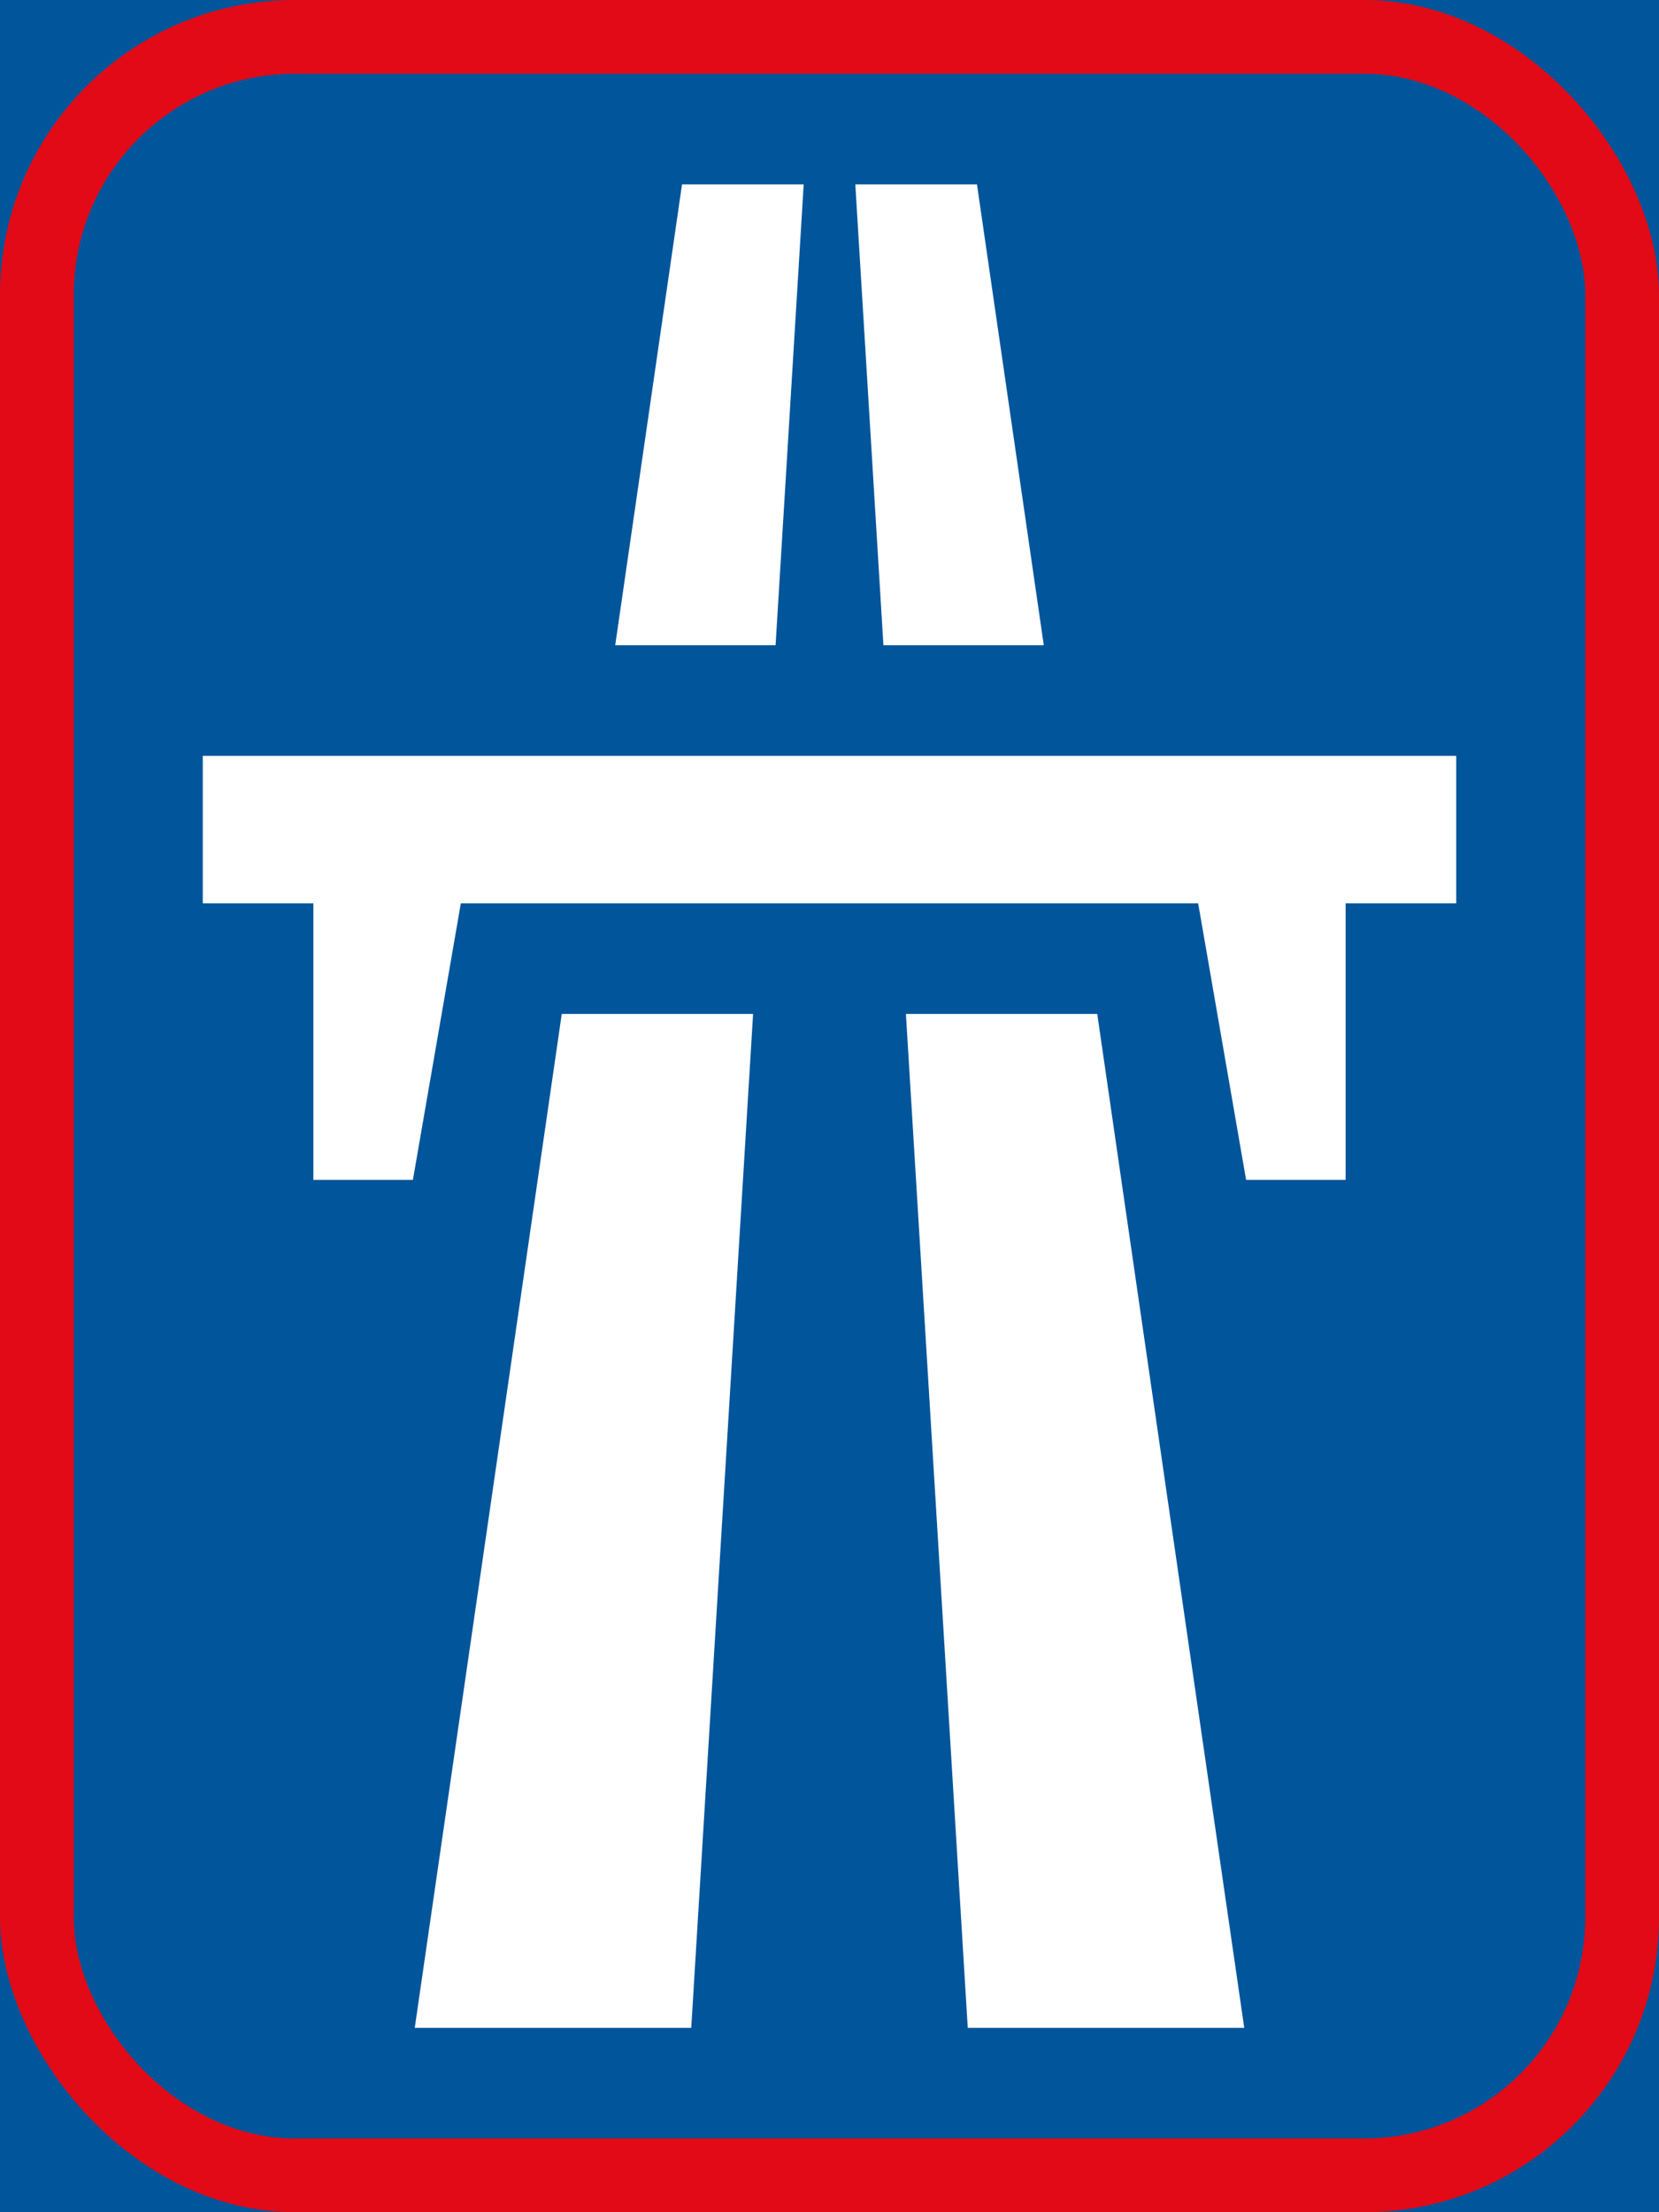 <?xml version="1.0" encoding="UTF-8" standalone="no"?>
<!-- Created with Inkscape (http://www.inkscape.org/) -->

<svg
   xmlns:dc="http://purl.org/dc/elements/1.1/"
   xmlns:cc="http://creativecommons.org/ns#"
   xmlns:rdf="http://www.w3.org/1999/02/22-rdf-syntax-ns#"
   xmlns:svg="http://www.w3.org/2000/svg"
   xmlns="http://www.w3.org/2000/svg"
   xmlns:sodipodi="http://sodipodi.sourceforge.net/DTD/sodipodi-0.dtd"
   xmlns:inkscape="http://www.inkscape.org/namespaces/inkscape"
   width="450"
   height="600"
   viewBox="0 0 450 600"
   id="svg2"
   version="1.1"
   inkscape:version="0.91 r13725"
   sodipodi:docname="drawing1.svg">
  <defs
     id="defs4" />
  <sodipodi:namedview
     id="base"
     pagecolor="#ffffff"
     bordercolor="#666666"
     borderopacity="1.0"
     inkscape:pageopacity="0.0"
     inkscape:pageshadow="2"
     inkscape:zoom="0.95671488"
     inkscape:cx="285.9976"
     inkscape:cy="261.53158"
     inkscape:document-units="px"
     inkscape:current-layer="layer1"
     showgrid="false"
     units="px"
     fit-margin-top="0"
     fit-margin-left="0"
     fit-margin-right="0"
     fit-margin-bottom="0"
     inkscape:window-width="1920"
     inkscape:window-height="1057"
     inkscape:window-x="-8"
     inkscape:window-y="-8"
     inkscape:window-maximized="1" />
  <g
     inkscape:label="Layer 1"
     inkscape:groupmode="layer"
     id="layer1"
     transform="translate(18.571,786.209)">
    <rect
       style="fill:#00559b;fill-opacity:1;stroke:none"
       id="rect4136"
       width="450"
       height="600"
       x="-18.571"
       y="-786.209" />
    <rect
       y="-786.209"
       x="-18.571"
       height="600"
       width="450"
       id="rect4138"
       style="fill:#e20a16;fill-opacity:1;stroke:none"
       rx="80"
       ry="80" />
    <rect
       y="-766.209"
       x="1.429"
       height="560"
       width="410"
       id="rect4160"
       style="fill:#00559b;fill-opacity:1;stroke:none"
       rx="60"
       ry="60" />
    <path
       sodipodi:nodetypes="ccccc"
       inkscape:connector-curvature="0"
       id="path4189"
       d="m 166.429,-736.209 33,0 -30.5,500 -75,0 z"
       style="opacity:1;fill:#ffffff;fill-opacity:1;stroke:none;stroke-width:2.4;stroke-linejoin:miter;stroke-miterlimit:4;stroke-dasharray:none;stroke-dashoffset:0;stroke-opacity:1" />
    <path
       style="opacity:1;fill:#ffffff;fill-opacity:1;stroke:none;stroke-width:2.4;stroke-linejoin:miter;stroke-miterlimit:4;stroke-dasharray:none;stroke-dashoffset:0;stroke-opacity:1"
       d="m 246.429,-736.209 -33,0 30.5,500 75,0 z"
       id="path5689"
       inkscape:connector-curvature="0"
       sodipodi:nodetypes="ccccc" />
    <path
       style="opacity:1;fill:#00559b;fill-opacity:1;stroke:none;stroke-width:2.4;stroke-linejoin:miter;stroke-miterlimit:4;stroke-dasharray:none;stroke-dashoffset:0;stroke-opacity:1"
       d="m 116.429,-511.209 180,0 0,-100 -180,0 z"
       id="path5700"
       inkscape:connector-curvature="0"
       sodipodi:nodetypes="ccccc" />
    <path
       sodipodi:nodetypes="cccccccccccc"
       inkscape:connector-curvature="0"
       id="path5702"
       style="fill:#ffffff;fill-opacity:1;fill-rule:nonzero;stroke:none"
       d="m 376.429,-541.209 0,-40 -340,0 0,40 30,0 0,75 27,0 13,-75 200,0 13,75 27,0 0,-75" />
  </g>
</svg>
